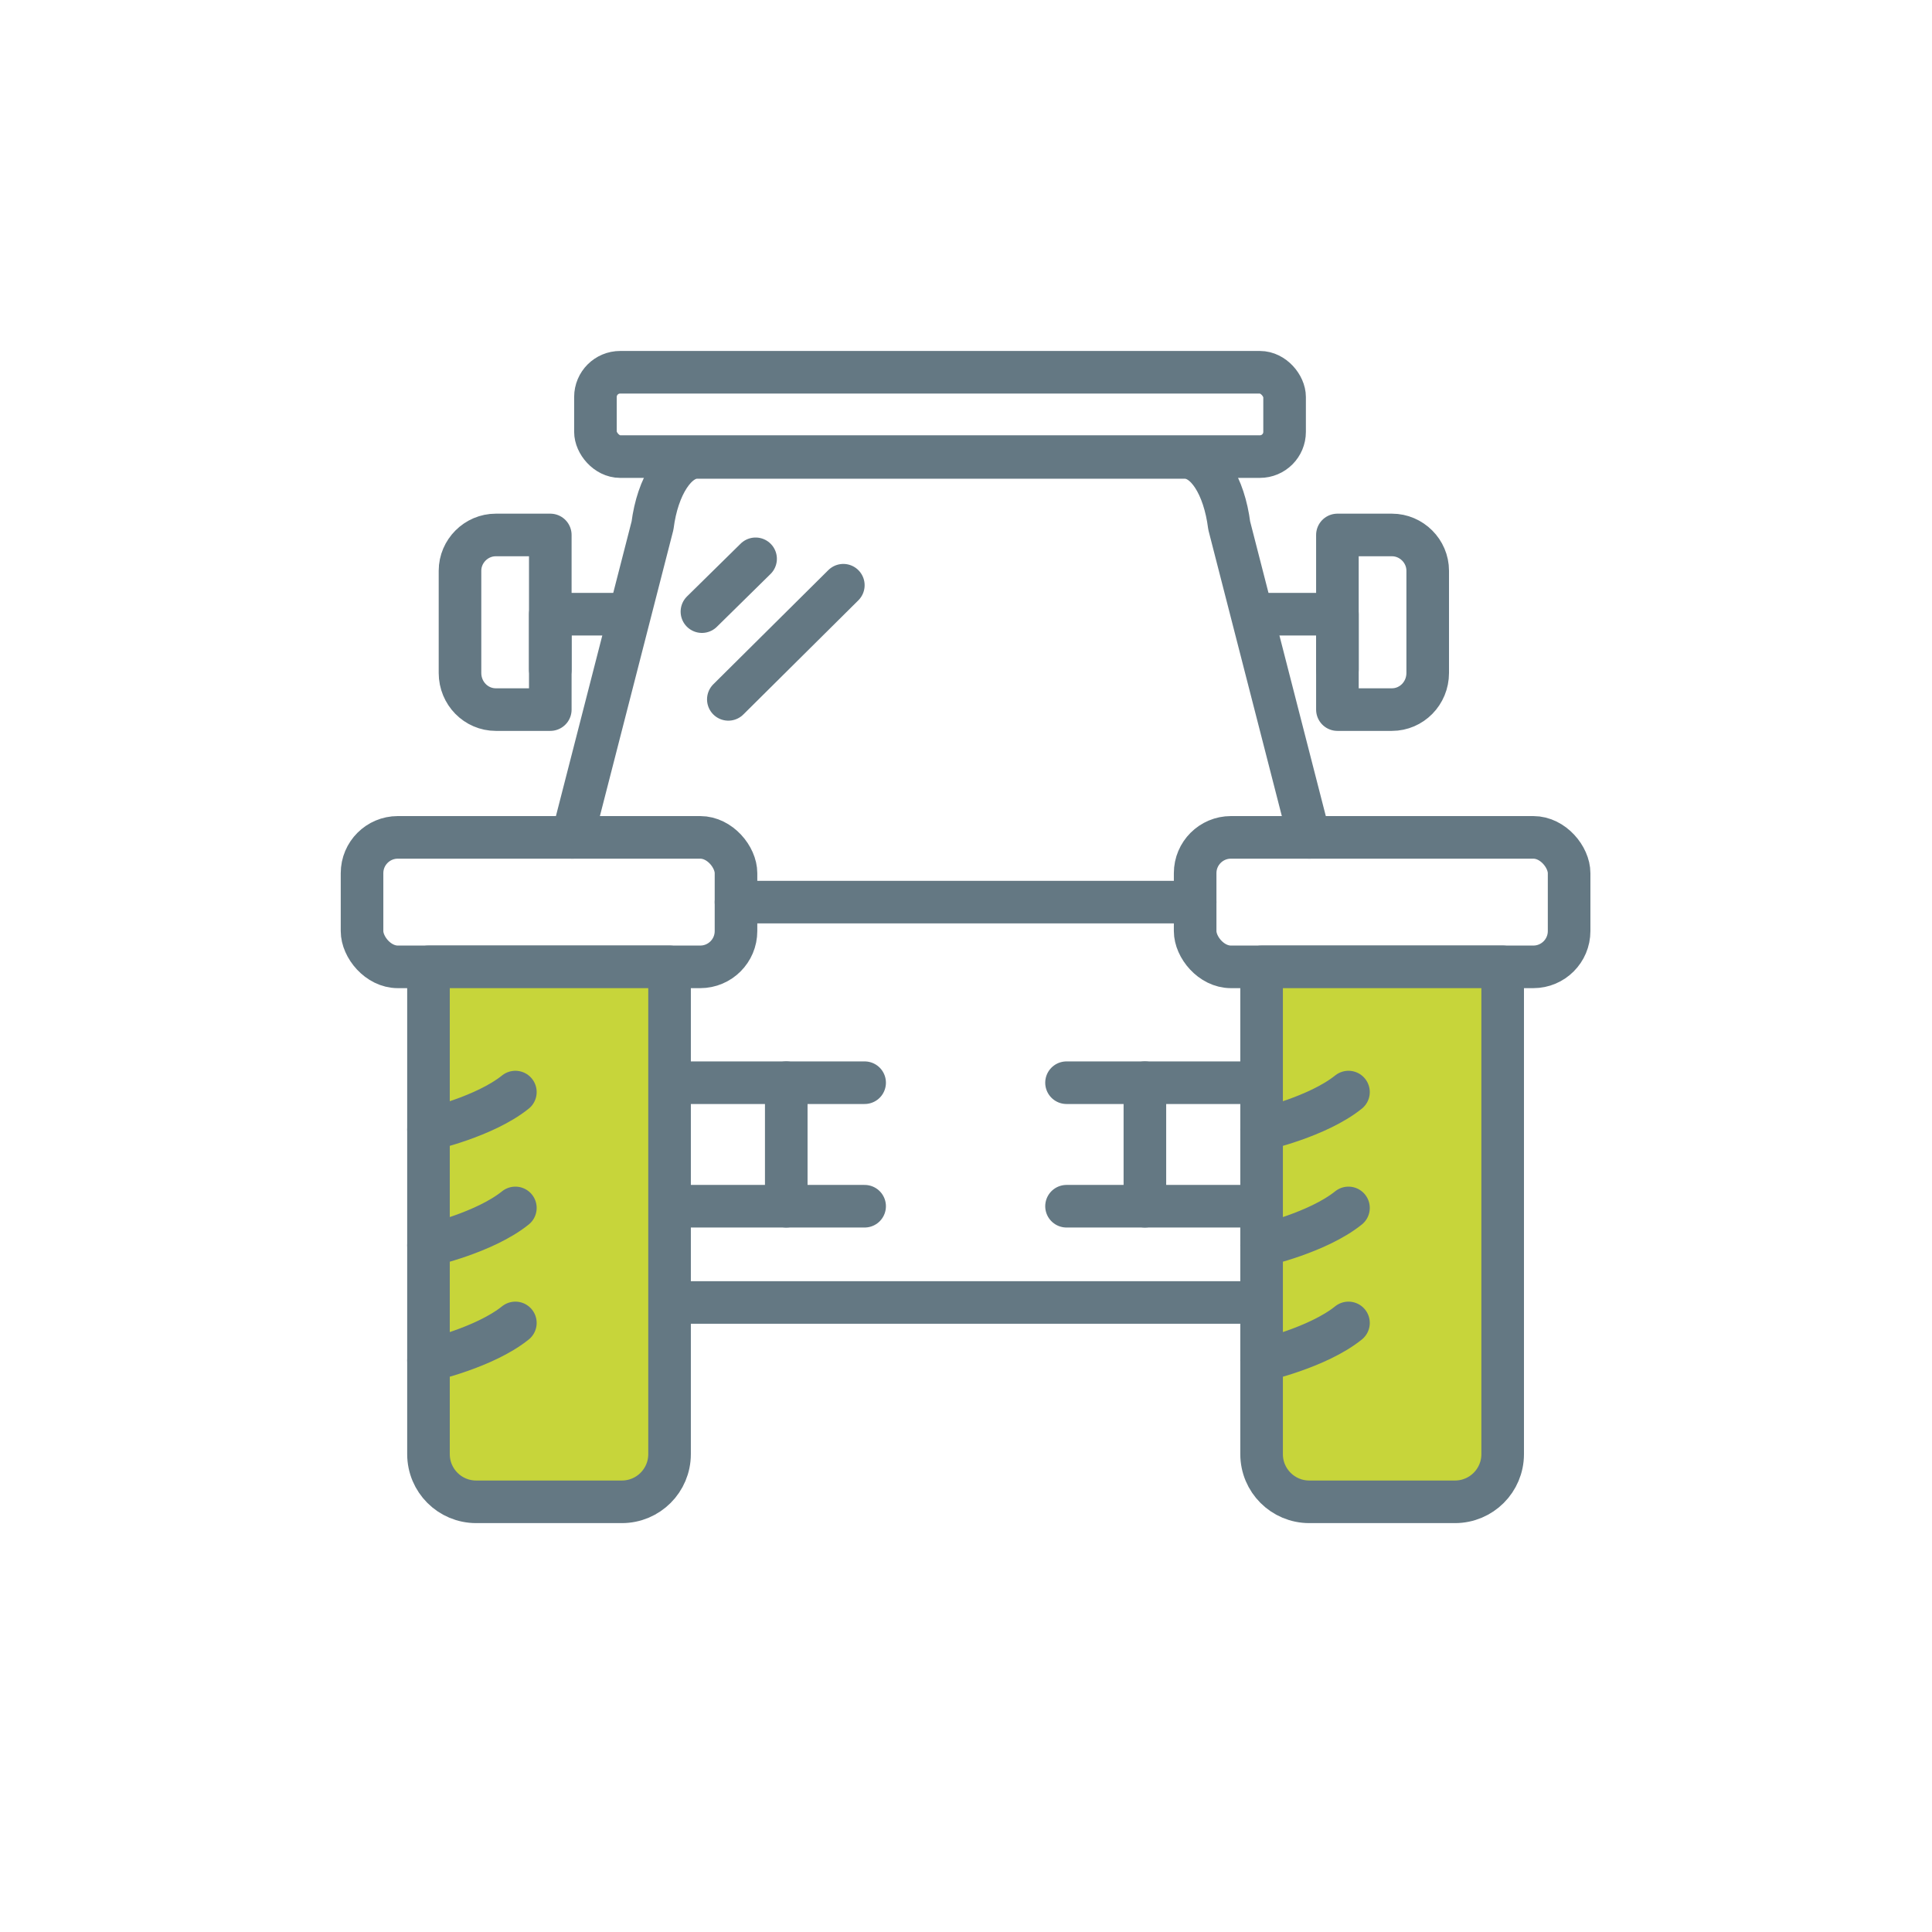 <?xml version="1.0" encoding="UTF-8"?><svg id="Layer_1" xmlns="http://www.w3.org/2000/svg" viewBox="0 0 22.68 22.68"><defs><style>.cls-1{fill:none;}.cls-1,.cls-2{stroke:#647883;stroke-linecap:round;stroke-linejoin:round;stroke-width:.5px;}.cls-2{fill:#c7d53a;}</style></defs><path class="cls-1" d="M15.37,9.83l-.94-3.66c-.06-.47-.27-.8-.52-.8h-5.73c-.24,0-.46.33-.52.8l-.94,3.66"/><line class="cls-2" x1="8.64" y1="10.59" x2="14.03" y2="10.59"/><line class="cls-2" x1="7.86" y1="15.29" x2="14.81" y2="15.29"/><line class="cls-1" x1="8.24" y1="7.18" x2="8.87" y2="6.56"/><line class="cls-1" x1="8.55" y1="8.21" x2="9.9" y2="6.87"/><rect class="cls-1" x="4.25" y="9.83" width="4.39" height="1.52" rx=".42" ry=".42"/><rect class="cls-1" x="6.99" y="4.37" width="8.09" height=".99" rx=".29" ry=".29"/><rect class="cls-1" x="14.03" y="9.83" width="4.39" height="1.52" rx=".42" ry=".42"/><path class="cls-2" d="M5.03,11.35h2.83v5.72c0,.31-.25.56-.56.56h-1.71c-.31,0-.56-.25-.56-.56v-5.72h0Z"/><path class="cls-2" d="M5.03,13.26s.66-.15,1.02-.44"/><path class="cls-2" d="M5.03,14.62s.66-.15,1.02-.44"/><path class="cls-2" d="M5.03,15.97s.66-.15,1.02-.44"/><path class="cls-2" d="M14.81,11.35h2.83v5.72c0,.31-.25.56-.56.56h-1.71c-.31,0-.56-.25-.56-.56v-5.72h0Z"/><path class="cls-2" d="M14.81,13.26s.66-.15,1.02-.44"/><path class="cls-2" d="M14.81,14.62s.66-.15,1.02-.44"/><path class="cls-2" d="M14.81,15.97s.66-.15,1.02-.44"/><path class="cls-1" d="M15.7,8.33h.64c.23,0,.42-.19.42-.43v-1.2c0-.23-.19-.42-.42-.42h-.64v2.05Z"/><polyline class="cls-1" points="14.82 7.21 15.7 7.21 15.7 7.86"/><path class="cls-1" d="M6.46,8.33h-.64c-.23,0-.42-.19-.42-.43v-1.2c0-.23.19-.42.42-.42h.64v2.05Z"/><polyline class="cls-1" points="7.34 7.21 6.46 7.21 6.46 7.86"/><line class="cls-2" x1="8" y1="12.71" x2="10.15" y2="12.71"/><line class="cls-2" x1="8" y1="14.16" x2="10.15" y2="14.16"/><line class="cls-2" x1="9.23" y1="12.71" x2="9.23" y2="14.16"/><line class="cls-2" x1="14.67" y1="14.16" x2="12.52" y2="14.16"/><line class="cls-2" x1="14.67" y1="12.71" x2="12.52" y2="12.71"/><line class="cls-2" x1="13.44" y1="14.16" x2="13.44" y2="12.71"/></svg>